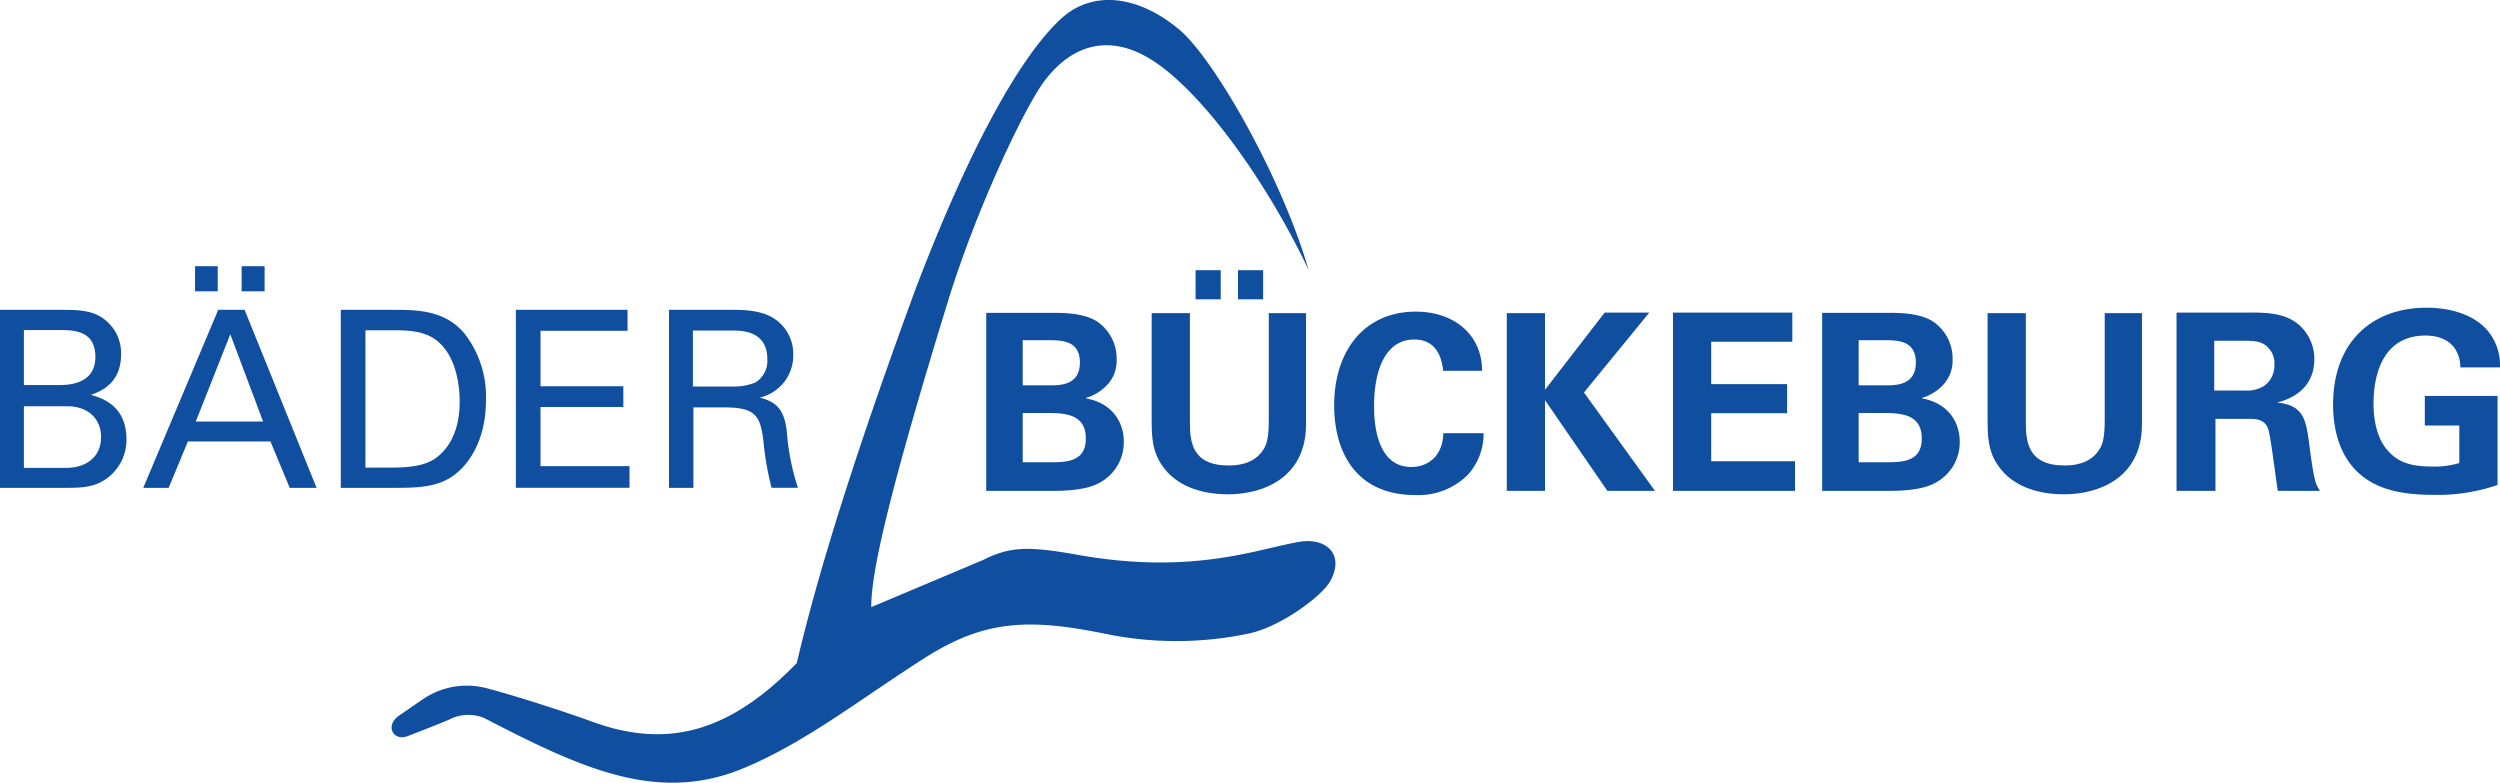 <svg xmlns="http://www.w3.org/2000/svg" width="429" height="134.309" viewBox="0 0 429 134.309">
  <g id="Baeder_Bueckeburg_rgb" transform="translate(0 0)">
    <g id="Gruppe_17825" data-name="Gruppe 17825" transform="translate(0 45.679)">
      <path id="Pfad_16223" data-name="Pfad 16223" d="M0,42.992H10.915c3.724,0,5.8.381,7.7,2.242a7.27,7.27,0,0,1,2.157,5.457c0,5.034-3.68,6.347-5.161,6.9C17.389,58.1,21.7,59.364,21.7,65.2a8.178,8.178,0,0,1-3.682,6.938c-2.115,1.4-4.484,1.4-6.9,1.4H0V42.991ZM4.1,55.9h5.922c1.438,0,6.347,0,6.347-4.823,0-4.612-3.85-4.612-6.176-4.612H4.1Zm0,14.214h7.234c3.343,0,6.008-1.777,6.008-5.288,0-3.046-2.116-5.288-5.84-5.288H4.1V70.111Z" transform="translate(0 -35.504)" fill="#104ea0"/>
      <path id="Pfad_16224" data-name="Pfad 16224" d="M32.742,44.425h4.526L49.621,74.971H45.009l-3.3-7.954H27.536l-3.3,7.954H19.879L32.74,44.425Zm-3.977-7.488h3.892v4.315H28.764Zm.127,26.653H40.441L34.814,48.614Zm7.869-26.653H40.7v4.315H36.761Z" transform="translate(4.705 -36.937)" fill="#104ea0"/>
      <path id="Pfad_16225" data-name="Pfad 16225" d="M47.287,42.992h8.841c4.1,0,8.927,0,12.311,3.977A17.57,17.57,0,0,1,72.2,58.518c0,6.6-2.75,10.661-5.077,12.522-3,2.5-6.769,2.5-11.254,2.5H47.287Zm4.231,27.076h4.147c2.919,0,5.964-.169,8-1.693,3.892-2.919,4.019-7.911,4.019-9.688,0-1.143-.084-6.345-2.962-9.519C62.771,47.01,60.316,46.5,56.6,46.5H51.519V70.068Z" transform="translate(11.191 -35.504)" fill="#104ea0"/>
      <path id="Pfad_16226" data-name="Pfad 16226" d="M71.58,42.992H90.746v3.6H75.811v9.519H90.026v3.554H75.811V69.815H91.085v3.722h-19.5V42.992Z" transform="translate(16.94 -35.504)" fill="#104ea0"/>
      <path id="Pfad_16227" data-name="Pfad 16227" d="M92.829,42.992h10.915c1.566,0,4.78,0,7.023,1.438a7.168,7.168,0,0,1,3.384,6.219,7.395,7.395,0,0,1-5.753,7.4c2.919.762,4.231,2.073,4.655,5.88a40.678,40.678,0,0,0,1.9,9.6h-4.526a52.565,52.565,0,0,1-1.4-8.08c-.508-4.442-1.567-5.711-6.684-5.711H97.018V73.538H92.829Zm4.1,13.157h6.684a9.886,9.886,0,0,0,4.019-.676,4.339,4.339,0,0,0,2.073-3.977c0-4.949-4.4-4.949-6.092-4.949H96.932v9.6Z" transform="translate(21.969 -35.504)" fill="#104ea0"/>
    </g>
    <path id="Pfad_16228" data-name="Pfad 16228" d="M55.685,122.752c-2.64,1.759-1.005,4.642,1.567,3.5,0,0,5.242-2.008,7.013-2.794a7.049,7.049,0,0,1,6.129-.161c16.851,8.742,29.836,14.653,44.552,8.44,10.664-4.5,19.638-11.664,30.747-18.749,10.126-6.459,17.515-6.978,30.867-4.28a60.309,60.309,0,0,0,24.9,0c5.492-1.17,12.6-6.45,14-9.065,2.47-4.607-.852-7.421-5.32-6.671-7.174,1.206-18.313,5.764-38.1,2.231-8.44-1.507-11.567-1.437-16.218.9l-19.172,8.079c-.054-5.858,3.05-19.639,13.215-52.656,4.735-15.378,13.051-33.154,16.648-37.816,4.986-6.463,11.155-7.389,17.2-4.06,8.942,4.923,20.6,21.078,27.973,36.655-4.542-15.755-16.158-36.149-22.154-41.2-6.851-5.774-14.8-7.014-20.369-1.845-7,6.492-15.7,22.139-24.96,46.461-8.857,24.15-16.159,46.209-20.337,64.065-10.786,11.066-21.342,15.112-35.127,10.048-4.394-1.614-13.314-4.492-17.845-5.668A13.332,13.332,0,0,0,59.843,119.9c-1.051.7-3.11,2.154-4.16,2.854Z" transform="translate(12.86 0)" fill="#104ea0"/>
    <g id="Gruppe_17826" data-name="Gruppe 17826" transform="translate(169.236 46.369)">
      <path id="Pfad_16229" data-name="Pfad 16229" d="M136.851,43.413h11.423c1.777,0,5.2,0,7.53,1.438a7.661,7.661,0,0,1,3.427,6.516,6.091,6.091,0,0,1-1.778,4.568,8.243,8.243,0,0,1-3.469,2.073v.085c4.654.846,6.473,4.231,6.473,7.446a7.871,7.871,0,0,1-4.485,7.191c-2.369,1.227-6.516,1.227-7.7,1.227H136.849V43.412Zm6.261,12.438h4.568c1.862,0,5.246,0,5.246-3.935,0-3.808-3.215-3.808-5.373-3.808h-4.442V55.85Zm0,13.2h4.442c3,0,6.389,0,6.389-4.1,0-4.358-3.935-4.358-7.065-4.358h-3.766Z" transform="translate(-136.849 -36.095)" fill="#104ea0"/>
      <path id="Pfad_16230" data-name="Pfad 16230" d="M166.367,44.856V63.47c0,3.343.254,7.531,6.642,7.531,1.057,0,4.231-.042,5.922-2.665.636-.931.973-2.116.973-5.2V44.856h6.389v19.08c0,9.1-7.236,12.015-13.412,12.015-3.046,0-8.631-.676-11.508-5.288-1.48-2.326-1.566-4.7-1.566-7.53V44.857h6.558Zm.973-7.361h4.315v4.992h-4.315Zm7.277,0h4.315v4.992h-4.315Z" transform="translate(-131.415 -37.495)" fill="#104ea0"/>
      <path id="Pfad_16231" data-name="Pfad 16231" d="M203.831,53.4c-.127-1.057-.508-5.373-4.95-5.373-4.865,0-6.9,5.077-6.9,11.38,0,1.819,0,10.492,6.389,10.492,2.75,0,5.373-1.735,5.5-5.8h6.9a10.465,10.465,0,0,1-2.75,7.192,12,12,0,0,1-8.927,3.427c-10.534,0-13.961-7.784-13.961-15.357,0-9.688,5.415-16.119,14-16.119,6.684,0,11.381,4.061,11.381,10.153H203.83Z" transform="translate(-125.423 -36.135)" fill="#104ea0"/>
      <path id="Pfad_16232" data-name="Pfad 16232" d="M209.082,43.463h6.558V56.62l10.237-13.242h7.657l-11.21,13.707,12.185,16.88h-8.166L215.64,58.4V73.966h-6.558v-30.5Z" transform="translate(-119.754 -36.103)" fill="#104ea0"/>
      <path id="Pfad_16233" data-name="Pfad 16233" d="M232.144,43.379h20.477v4.992H238.7v7.277h13.031V60.64H238.7v8.25h14.385v5.077H232.144V43.379Z" transform="translate(-114.296 -36.102)" fill="#104ea0"/>
      <path id="Pfad_16234" data-name="Pfad 16234" d="M252.845,43.413h11.423c1.777,0,5.2,0,7.53,1.438a7.661,7.661,0,0,1,3.427,6.516,6.091,6.091,0,0,1-1.778,4.568,8.243,8.243,0,0,1-3.469,2.073v.085c4.654.846,6.473,4.231,6.473,7.446a7.871,7.871,0,0,1-4.485,7.191c-2.369,1.227-6.516,1.227-7.7,1.227H252.843V43.412Zm6.261,12.438h4.568c1.862,0,5.246,0,5.246-3.935,0-3.808-3.215-3.808-5.373-3.808h-4.442V55.85Zm0,13.2h4.442c3,0,6.389,0,6.389-4.1,0-4.358-3.935-4.358-7.065-4.358h-3.766v8.461Z" transform="translate(-109.397 -36.095)" fill="#104ea0"/>
      <path id="Pfad_16235" data-name="Pfad 16235" d="M282.361,43.447V62.061c0,3.343.253,7.531,6.642,7.531,1.057,0,4.231-.042,5.922-2.665.636-.931.973-2.116.973-5.2V43.447h6.389v19.08c0,9.1-7.236,12.015-13.412,12.015-3.046,0-8.631-.676-11.508-5.288-1.48-2.326-1.566-4.7-1.566-7.53V43.448h6.558Z" transform="translate(-103.964 -36.086)" fill="#104ea0"/>
      <path id="Pfad_16236" data-name="Pfad 16236" d="M302.014,43.381h11.72c3.383-.042,6.812-.042,9.264,2.073a7.743,7.743,0,0,1,2.665,5.88c0,5.711-4.907,7.065-6.387,7.488,4.612.423,4.949,3.046,5.5,7.023.465,3.6.719,5.077.93,5.924a5.5,5.5,0,0,0,.931,2.2H319.4c-.3-1.692-1.227-9.435-1.651-10.619-.592-1.734-2.2-1.734-3.3-1.734H308.7V73.969h-6.684V43.381Zm6.473,13.368h5.288a5.376,5.376,0,0,0,3.341-.847,4.231,4.231,0,0,0,1.692-3.554,3.824,3.824,0,0,0-1.608-3.427c-1.015-.72-2.242-.72-4.315-.72h-4.4v8.547Z" transform="translate(-97.76 -36.104)" fill="#104ea0"/>
      <path id="Pfad_16237" data-name="Pfad 16237" d="M345.572,52.933a5.778,5.778,0,0,0-.846-3.089c-1.269-2.031-3.682-2.369-5.12-2.369-7.446,0-8.927,6.938-8.927,11.635,0,2.073.3,5.8,2.539,8.208,1.522,1.692,3.554,2.623,7.191,2.623a14.811,14.811,0,0,0,4.992-.592V62.917h-5.922V57.84h12.48V73.113a31.511,31.511,0,0,1-11.168,1.693c-6.981,0-10.577-1.693-12.989-4.061-3.427-3.343-4.061-8.208-4.061-11.423,0-10.831,6.77-16.626,16.035-16.626,3.935,0,8,1.1,10.408,3.85a9.3,9.3,0,0,1,2.2,6.389h-6.812Z" transform="translate(-92.618 -36.264)" fill="#104ea0"/>
    </g>
  </g>
</svg>
